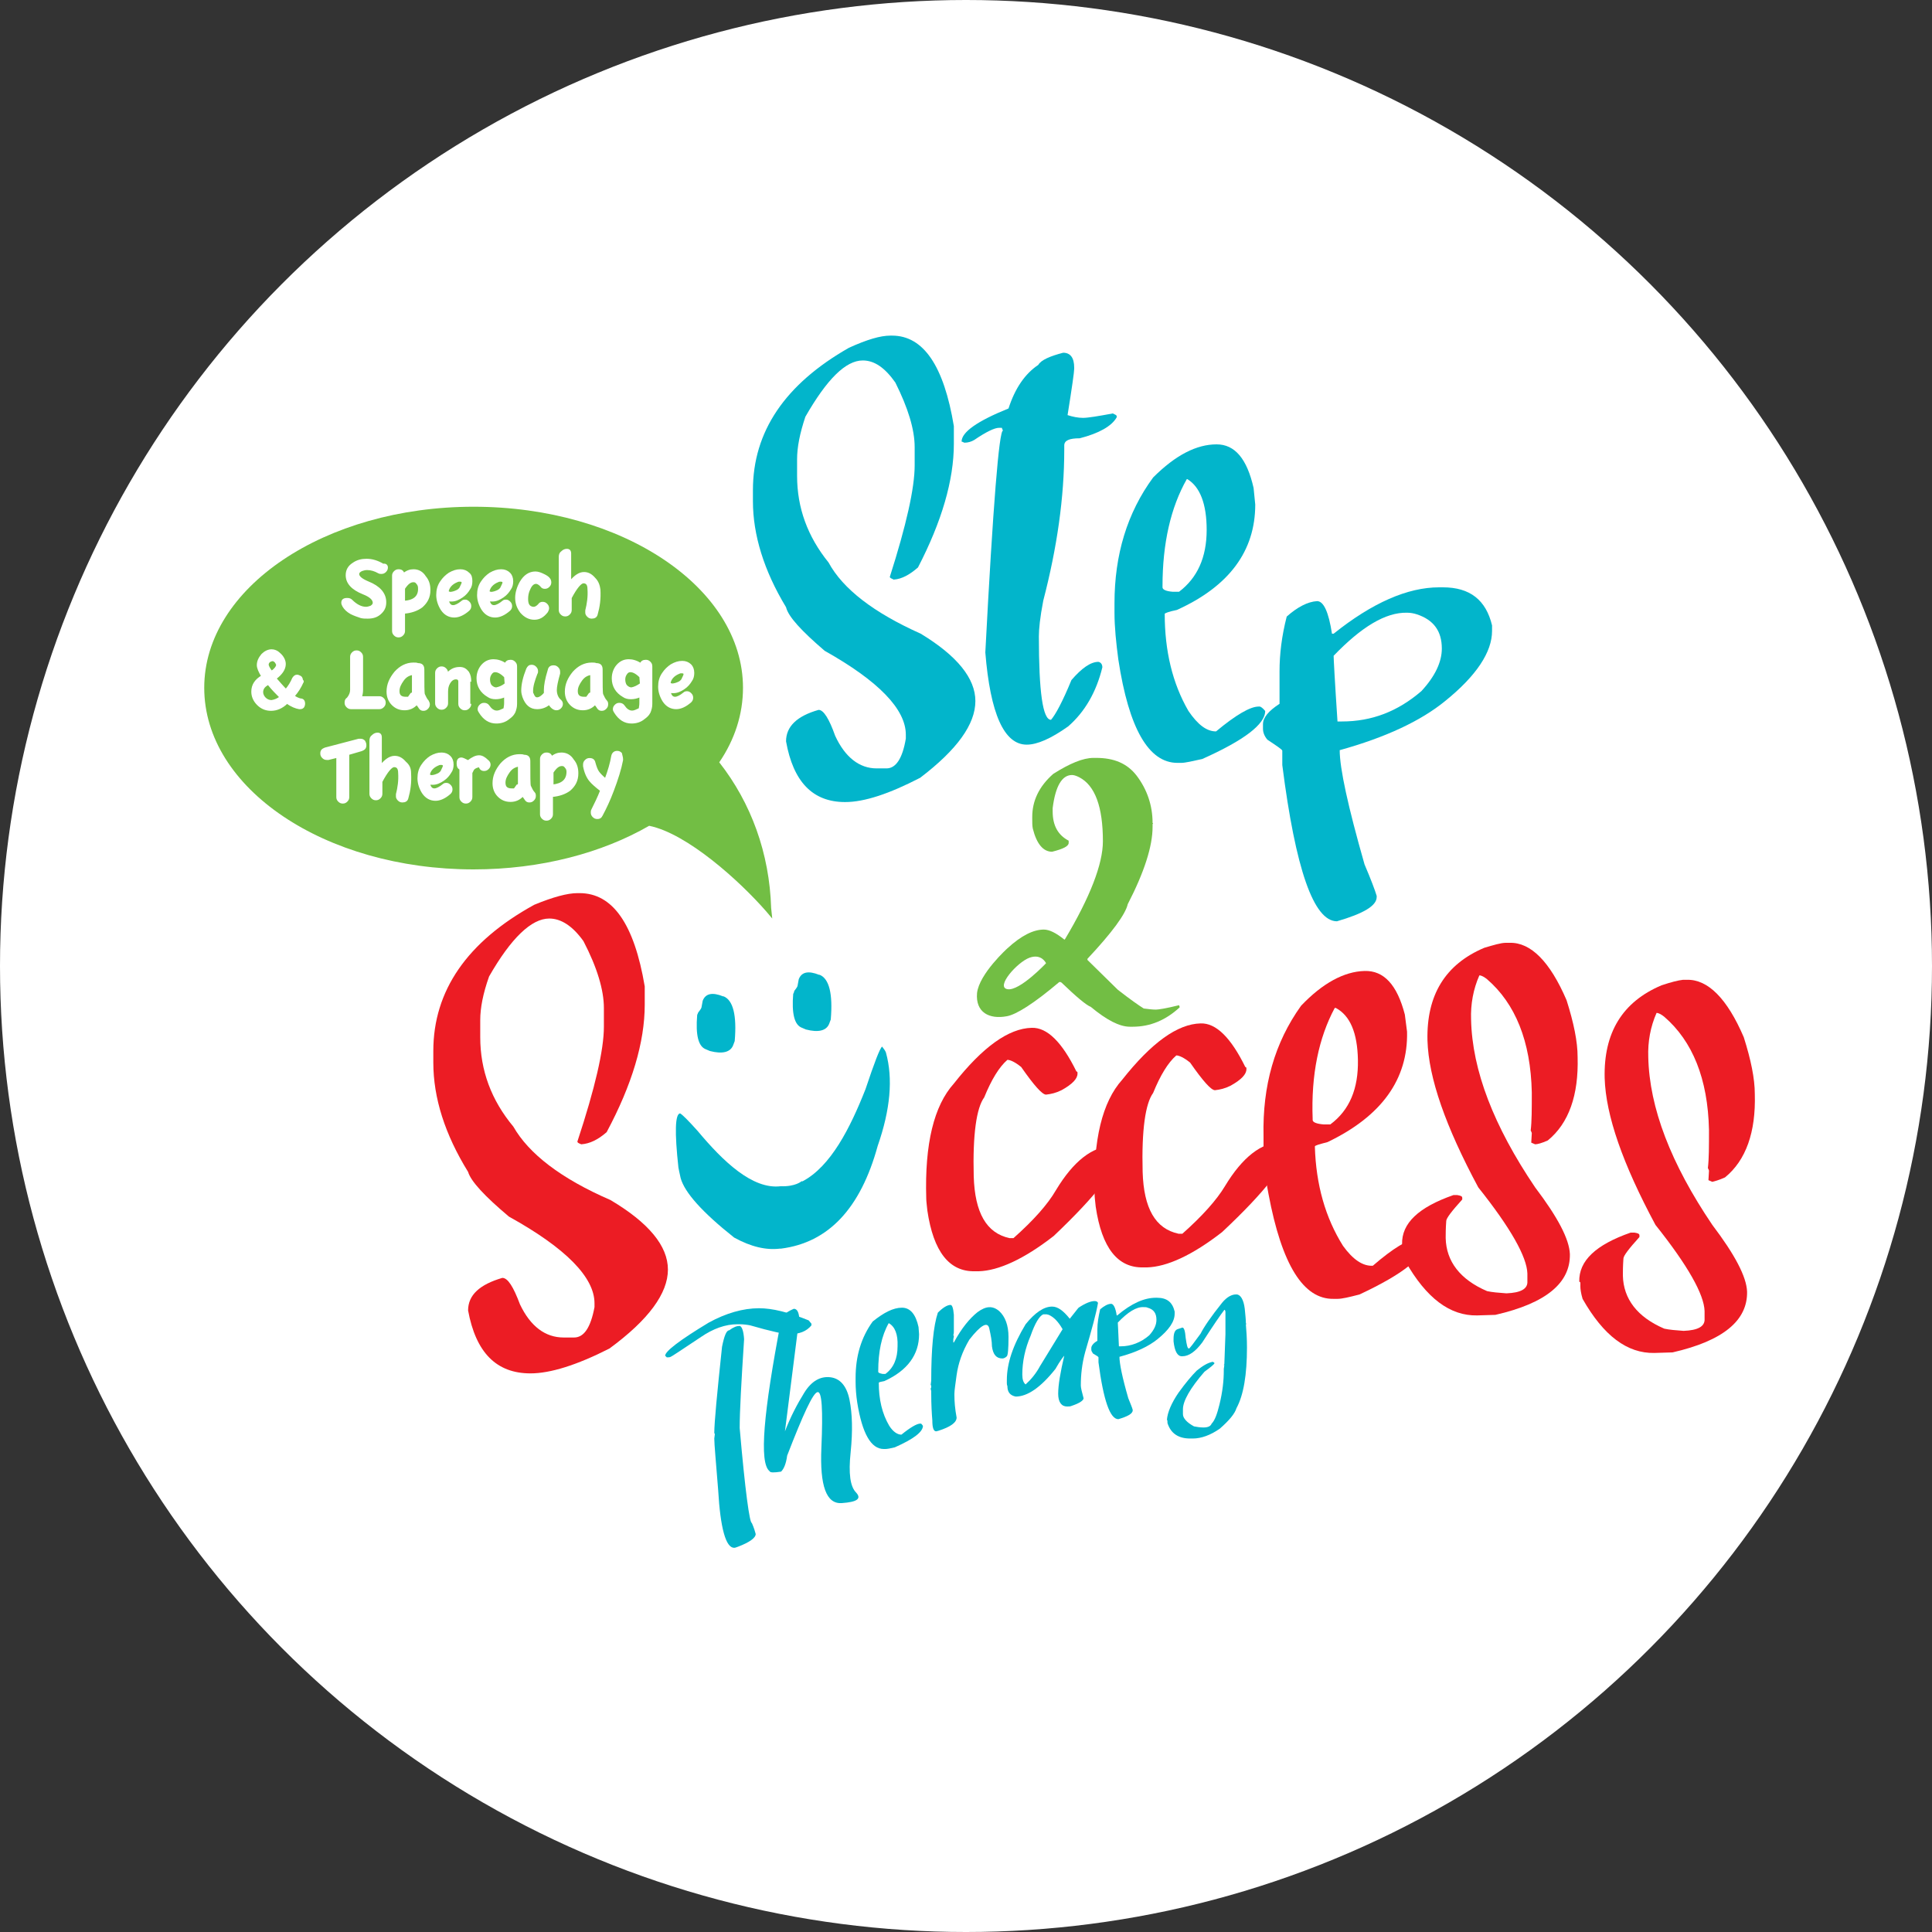 <?xml version="1.0" encoding="utf-8"?>
<!-- Generator: Adobe Illustrator 27.3.1, SVG Export Plug-In . SVG Version: 6.00 Build 0)  -->
<svg version="1.1" id="Layer_1" xmlns="http://www.w3.org/2000/svg" xmlns:xlink="http://www.w3.org/1999/xlink" x="0px" y="0px"
	 viewBox="0 0 350 350" style="enable-background:new 0 0 350 350;" xml:space="preserve">
<rect x="0" y="0" width="350" height="350" fill="#333333" stroke="none"/>
<style type="text/css">
	.st0{fill:#FFFFFF;}
	.st1{fill:#02B5CB;}
	.st2{fill:#EC1C24;}
	.st3{fill:#72BE44;}
	.st4{fill:#FFFFFF;stroke:#FFFFFF;stroke-width:0.346;stroke-miterlimit:10;}
</style>
<g>
	<circle class="st0" cx="175" cy="175" r="175"/>
	<g>
		<path class="st1" d="M137.5,237c2.4,0,5.3,0.7,9,2.2l0.5,0.6v0.3c-0.9,1.1-2.2,1.6-4,1.6h-0.1c-0.8,0-3.2-0.5-7-1.6
			c-0.5-0.1-1.2-0.2-2-0.2h-0.3c-2.2,0-4.4,0.8-6.6,2.3c-3.6,2.4-5.4,3.6-5.5,3.6c-0.2,0.1-0.4,0.1-0.7,0.1c0,0-0.1-0.1-0.3-0.3
			c0-0.8,2.6-2.8,7.9-6C131.5,237.9,134.6,237,137.5,237z M134,240.2c0.4,0.1,0.7,0.9,0.8,2.4c-0.5,7.7-0.8,13.1-0.8,16.1
			c1,11.5,1.8,17.2,2.2,17.2c0.4,0.9,0.6,1.6,0.7,2c0,0.7-1.1,1.5-3.2,2.3c-0.3,0.1-0.5,0.2-0.7,0.2c-1.5,0-2.5-3.5-2.9-10.5
			c-0.4-5.1-0.7-8.2-0.7-9.3l0.1-0.8l-0.1-0.2c0-1.9,0.5-7.1,1.4-15.6c0.4-2,0.8-3,1.3-3C132.9,240.4,133.5,240.2,134,240.2z"/>
		<path class="st1" d="M143.8,237.1c0.6,0,0.9,0.6,1,1.7l-2.6,20.5c1-2.6,2.2-4.9,3.5-7s2.9-3,4.7-2.8s3,1.6,3.5,4.1
			s0.6,5.6,0.2,9.5c-0.4,3.8-0.1,6.2,1,7.3c1,1.1,0.2,1.7-2.6,1.9c-2.8,0.2-4-3.1-3.7-10s0.1-10.3-0.7-10.1c-0.8,0.1-2.6,4-5.5,11.5
			c-0.2,1.5-0.6,2.4-1.1,2.9c-1.3,0.2-2,0.2-2.1-0.1c-1.9-1.5-1.1-10.6,2.1-27.3C141.5,238.5,142.2,237.8,143.8,237.1z"/>
		<path class="st1" d="M163.4,236.9c1.5,0,2.5,1.2,3,3.5l0.1,1.3c0,3.7-2.1,6.6-6.3,8.5c-0.6,0.1-1,0.2-1,0.3c0,3,0.6,5.6,1.9,7.8
			c0.7,1.1,1.5,1.6,2.2,1.6c1.6-1.3,2.8-2,3.4-2h0.1c0.1,0,0.2,0.1,0.4,0.4c0,1.1-1.7,2.4-5.1,3.9c-0.8,0.2-1.4,0.3-1.7,0.3h-0.3
			c-2.3,0-3.9-2.8-4.8-8.4c-0.2-1.3-0.3-2.6-0.3-3.8v-0.7c0-3.9,1-7.3,3.1-10.2C160.1,237.8,161.8,236.9,163.4,236.9z M161,239.7
			c-1.3,2.3-1.9,5.2-1.9,8.7v0.1c0,0.2,0.3,0.3,0.8,0.4h0.5c1.5-1.1,2.2-2.8,2.2-5C162.7,241.7,162.1,240.3,161,239.7L161,239.7z"/>
		<path class="st1" d="M172.2,236.4c0.3,0,0.5,0.6,0.6,1.8v2.9c0,0.2,0,0.5-0.1,0.8l0.1,0.1c0,0.3-0.1,0.5-0.1,0.6v0.6h0.1
			c1.4-2.6,2.9-4.4,4.3-5.5c1.5-1.1,2.7-1.2,3.9-0.2c1.1,1,1.7,2.6,1.7,4.7c0,2.1-0.1,3.3-0.3,3.5s-0.5,0.4-0.8,0.4
			c-1.1,0-1.7-0.7-1.9-2.2c0-0.9-0.2-2-0.5-3.3c-0.3-1.2-1.5-0.6-3.6,2.1c-1.3,2.2-2,4.3-2.3,6.4c-0.2,1.6-0.4,2.7-0.4,3.4v0.2
			c0,1.2,0.1,2.5,0.4,4.1c0,0.9-1.1,1.7-3.3,2.4l-0.4,0.1c-0.5,0-0.7-0.7-0.7-2c-0.1-1.2-0.2-2.8-0.2-4.9V252l-0.1-0.4
			c0-0.1,0.1-0.2,0.1-0.3c0-0.2,0-0.4-0.1-0.4l0.1-0.8c0-5.8,0.4-9.9,1.2-12.3C170.8,236.9,171.6,236.4,172.2,236.4z"/>
		<path class="st1" d="M198.3,235.7c0.3,0,0.5,0.1,0.6,0.3v0.1c-0.3,1.8-1.1,4.7-2.3,8.8c-0.6,2.2-0.8,4.2-0.8,6.1
			c0,0.4,0.2,1.2,0.5,2.3c0,0.4-0.7,0.9-2.2,1.4c-0.2,0.1-0.5,0.1-0.8,0.1c-1,0-1.6-0.8-1.6-2.3c0-1.6,0.4-3.9,1.1-6.9
			c-0.1,0.1-0.7,0.8-1.6,2.4c-2.7,3.4-5.1,5-7.2,5c-1-0.2-1.5-0.8-1.5-1.9c0,0-0.1-0.2-0.1-0.5V250c0-3,1.1-6.3,3.4-10.1
			c1.7-2.1,3.3-3.2,4.8-3.2c1,0,2,0.7,3.2,2.2c0.9-1.1,1.4-1.8,1.6-2C196.6,236.1,197.6,235.7,198.3,235.7z M185.2,249
			c0,0.9,0.2,1.5,0.6,1.8c1-0.9,1.9-2,2.6-3.3l4.1-6.7c-0.8-1.4-1.6-2.2-2.5-2.6l-0.4-0.1H189c-0.7,0.3-1.5,1.6-2.3,3.9
			C185.7,244.3,185.2,246.7,185.2,249z"/>
		<path class="st1" d="M209.4,235.1h0.2c1.8,0,2.8,0.8,3.2,2.5v0.4c0,1.4-1,2.9-3.1,4.6c-1.6,1.3-3.9,2.4-6.9,3.2
			c0,1.2,0.5,3.7,1.6,7.5c0.4,1,0.7,1.7,0.8,2.1v0.1c0,0.6-0.9,1.1-2.6,1.6c-1.5,0-2.7-3.4-3.6-10.3v-0.9c0-0.1-0.3-0.3-1-0.7
			c-0.2-0.3-0.3-0.5-0.3-0.7v-0.3c0-0.4,0.4-0.9,1.1-1.3v-2.1c0-1.1,0.2-2.3,0.5-3.6c0.7-0.6,1.4-1,2-1c0.4,0,0.8,0.7,1,2.1h0.1
			C205,236.1,207.3,235.1,209.4,235.1z M202.5,239.6c0,0.2,0.1,1.6,0.2,4.3h0.3c1.9,0,3.7-0.7,5.2-2c0.9-1,1.3-1.9,1.3-2.8
			c0-1.2-0.5-1.9-1.6-2.2c-0.2-0.1-0.4-0.1-0.7-0.1C205.9,236.7,204.3,237.7,202.5,239.6z"/>
		<path class="st1" d="M223.9,234.5h0.1c0.7,0,1.3,0.9,1.5,2.6c0.1,1.1,0.2,1.9,0.2,2.5v0.1c0,0,0,0.1,0.1,0.1c0,0,0,0.1-0.1,0.1
			c0.1,1.2,0.2,2.6,0.2,4.2c0,4.9-0.6,8.6-1.9,11c-0.3,1-1.3,2.2-3,3.7c-1.7,1.2-3.4,1.8-4.9,1.8h-0.5c-2.1,0-3.5-0.9-4.1-2.8
			c0-0.3,0-0.5-0.1-0.6c0.1-1.3,0.8-3,2.1-4.9c1.3-1.8,2.4-3.1,3.3-4c1-0.8,1.9-1.4,2.9-1.6c0.2,0.1,0.3,0.2,0.3,0.2v0.1
			c-0.1,0.2-0.7,0.7-1.8,1.5c-2.6,3-3.9,5.3-3.9,6.8v0.9c0,0.7,0.7,1.5,2,2.2c0.5,0.1,1.1,0.2,1.7,0.2c0.8,0,1.3-0.2,1.5-0.7
			c0.6-0.6,1-1.8,1.4-3.4c0.6-2.4,0.8-4.5,0.8-6.2V248l0.1-0.7h-0.1c0-0.1,0.1-0.1,0.1-0.2c0.1-3.1,0.2-5,0.2-5.4v-4.1l-0.1-0.3
			h-0.1c-0.7,0.9-2,2.8-4,5.9c-1.2,1.6-2.4,2.5-3.6,2.5h-0.1c-0.8,0-1.3-0.9-1.5-2.7v-0.4c0-1,0.2-1.6,0.7-1.8l0.9-0.3
			c0.3,0,0.5,0.6,0.6,1.9c0.2,1.3,0.3,1.9,0.6,1.9c0.1,0,0.8-0.9,2.1-2.7c0.6-1.2,1.9-3.1,3.9-5.6
			C222.3,234.9,223.2,234.5,223.9,234.5z"/>
	</g>
	<g>
		<g>
			<path class="st2" d="M304.9,177.5h0.7c3.8-0.1,7.3,3.4,10.3,10.4c1.3,4.1,2,7.5,2,10.3c0.2,6.9-1.6,12-5.4,15.1
				c-1.1,0.5-1.9,0.7-2.3,0.8l-0.7-0.3l0.1-1.7c0-0.1-0.1-0.3-0.2-0.5c0.2-1.6,0.2-3.9,0.2-6.9c-0.2-9.3-3-16.1-8.1-20.5
				c-0.5-0.4-1-0.7-1.4-0.7c-1.1,2.5-1.6,5.2-1.5,8c0.2,9.2,4.1,19.3,11.6,30.4c4.1,5.4,6.2,9.4,6.3,12.1c0.1,5.2-4.3,8.9-13.5,11
				l-3.3,0.1c-4.9,0.1-9.2-3.1-13-9.8c-0.3-1-0.4-1.8-0.4-2.2v-0.7c0-0.1-0.1-0.2-0.2-0.2c-0.1-3.8,3-6.7,9.3-8.9h0.7
				c0.6,0.1,0.9,0.2,0.9,0.5v0.3c-1.9,2.1-2.9,3.4-2.9,3.9c-0.1,1.4-0.1,2.3-0.1,2.9v0.2c0.1,4.2,2.6,7.5,7.5,9.6
				c0.9,0.2,2.1,0.3,3.5,0.4c2.6-0.1,3.9-0.8,3.8-2.2v-1.4c-0.1-3-3-8.2-8.9-15.6c-5.9-11-9-19.8-9.2-26.6
				c-0.2-8.2,3.2-13.8,10.3-16.8C302.8,177.9,304,177.6,304.9,177.5z"/>
		</g>
		<g>
			<g>
				<path class="st2" d="M272.8,170.8h0.7c3.8-0.1,7.3,3.4,10.3,10.4c1.3,4.1,2,7.5,2,10.3c0.2,6.9-1.6,12-5.4,15.1
					c-1.1,0.5-1.9,0.7-2.3,0.7l-0.7-0.3l0.1-1.7c0-0.1-0.1-0.3-0.2-0.5c0.2-1.6,0.2-3.9,0.2-6.9c-0.2-9.3-3-16.1-8.1-20.5
					c-0.5-0.4-1-0.7-1.4-0.7c-1.1,2.5-1.6,5.2-1.5,8c0.2,9.2,4.1,19.3,11.6,30.4c4.1,5.4,6.2,9.4,6.3,12.1c0.1,5.2-4.3,8.9-13.5,11
					l-3.3,0.1c-4.9,0.1-9.2-3.1-13-9.8c-0.3-1-0.4-1.8-0.4-2.2v-0.7c0-0.1-0.1-0.2-0.2-0.2c-0.1-3.8,3-6.7,9.3-8.9h0.7
					c0.6,0.1,0.9,0.2,0.9,0.5v0.3c-1.9,2.1-2.9,3.4-2.9,3.9c-0.1,1.4-0.1,2.3-0.1,2.9v0.2c0.1,4.2,2.6,7.5,7.5,9.6
					c0.9,0.2,2.1,0.3,3.5,0.4c2.6-0.1,3.9-0.8,3.8-2.2v-1.4c-0.1-3-3-8.2-8.9-15.6c-5.9-11-9-19.8-9.2-26.6
					c-0.2-8.2,3.2-13.8,10.3-16.8C270.6,171.2,271.9,170.8,272.8,170.8z"/>
			</g>
		</g>
		<g>
			<path class="st2" d="M247.2,175.9c3.5-0.1,5.9,2.5,7.3,7.9l0.4,3.1c0.2,8.6-4.6,15.3-14.4,20c-1.5,0.4-2.3,0.6-2.3,0.8
				c0.2,6.9,1.9,12.9,5.1,18c1.8,2.5,3.6,3.7,5.4,3.6c3.7-3.2,6.4-4.8,8-4.9h0.2c0.2,0,0.6,0.3,1.1,0.8c0.1,2.5-3.8,5.6-11.7,9.3
				c-1.9,0.5-3.2,0.8-4,0.8h-0.7c-5.5,0.1-9.4-6.2-11.8-19c-0.6-3.1-0.9-6-0.9-8.8v-1.7c-0.2-9.1,2-16.9,6.8-23.6
				C239.6,178.1,243.5,176,247.2,175.9z M241.8,182.6c-2.9,5.4-4.3,12.1-4,20.1v0.2c0,0.4,0.7,0.7,2,0.8h1.2c3.5-2.6,5.1-6.5,5-11.7
				c-0.1-4.9-1.4-8-4-9.4L241.8,182.6z"/>
		</g>
		<g>
			<path class="st2" d="M186.9,186.2c2.8-0.1,5.5,2.6,8.1,7.9c0.1,0,0.2,0.1,0.2,0.2v0.2c0,0.9-0.9,1.9-2.9,3
				c-1,0.5-1.9,0.7-2.8,0.8c-0.7,0-2.2-1.7-4.5-5c-1.1-0.9-2-1.3-2.5-1.3c-1.5,1.3-2.9,3.6-4.2,6.8c-1.4,1.9-2.1,6.7-1.9,14.3
				c0.2,6.6,2.3,10.3,6.5,11.2h0.7c3.6-3.2,6.2-6.1,7.7-8.7c3.2-5.3,6.6-7.9,10.2-8c0.5,0,0.8,0.2,1.1,0.7v0.3
				c0.1,2.7-3.8,7.8-11.7,15.3c-5.4,4.2-10,6.3-13.6,6.4h-0.7c-4.6,0.1-7.5-3.5-8.6-11c-0.1-1-0.2-1.7-0.2-2.2
				c-0.3-9.9,1.4-16.8,5-20.8C178,189.7,182.7,186.3,186.9,186.2z"/>
			<path class="st2" d="M217.5,185.4c2.8-0.1,5.5,2.6,8.1,7.9c0.1,0,0.2,0.1,0.2,0.2v0.2c0,0.9-0.9,1.9-2.9,3
				c-1,0.5-1.9,0.7-2.8,0.8c-0.7,0-2.2-1.7-4.5-5c-1.1-0.9-2-1.3-2.5-1.3c-1.5,1.3-2.9,3.6-4.2,6.8c-1.4,1.9-2.1,6.7-1.9,14.3
				c0.2,6.6,2.3,10.3,6.5,11.2h0.7c3.6-3.2,6.2-6.1,7.7-8.6c3.2-5.3,6.6-7.9,10.2-8c0.5,0,0.8,0.2,1.1,0.7v0.3
				c0.1,2.7-3.8,7.8-11.8,15.3c-5.4,4.2-10,6.3-13.6,6.4h-0.7c-4.6,0.1-7.5-3.5-8.6-11c-0.1-1-0.2-1.7-0.2-2.2
				c-0.3-9.9,1.4-16.8,5-20.8C208.6,188.9,213.3,185.5,217.5,185.4z"/>
		</g>
		<g>
			<g>
				<path class="st1" d="M126.5,183.4c0.4-0.5,0.6-0.8,0.6-1l0.2-1.1c0.5-1.3,1.7-1.6,3.7-0.8h0.1c1.7,0.7,2.4,3.4,2,8.1l-0.3,0.8
					c-0.5,1.2-1.9,1.6-4.2,1l-0.7-0.3c-1.4-0.5-1.9-2.6-1.6-6.2C126.3,183.8,126.4,183.7,126.5,183.4z"/>
			</g>
			<g>
				<path class="st1" d="M143.9,179.5c0.4-0.5,0.6-0.8,0.6-1l0.2-1.1c0.5-1.3,1.7-1.6,3.7-0.8h0.1c1.7,0.7,2.4,3.4,2,8.1l-0.3,0.8
					c-0.5,1.2-1.9,1.6-4.2,1l-0.7-0.3c-1.4-0.5-1.9-2.6-1.6-6.2C143.8,180,143.8,179.8,143.9,179.5z"/>
			</g>
			<g>
				<path class="st1" d="M145.4,214c5.1-2.7,8.6-9.6,11.4-16.7c1.6-4.8,2.6-7.4,3-7.7c0.4,0.5,0.6,0.8,0.7,1.1
					c1.3,4.7,0.8,10.3-1.5,16.9c-3.1,11.3-8.9,17.5-17.5,18.6h-0.2c-2.5,0.3-5.2-0.3-8.3-2c-5.8-4.6-9-8.2-9.7-10.8
					c0-0.1-0.2-0.8-0.4-1.9c-0.7-6.4-0.6-9.7,0.3-9.8c0.4,0.2,1.5,1.3,3.2,3.2c4.6,5.5,9.9,10.6,15,10c2.7,0.1,3.8-0.9,3.8-0.9"/>
			</g>
		</g>
		<g>
			<path class="st2" d="M104.6,161.8h0.4c6,0,9.9,5.6,11.8,16.9v3.3c0,6.8-2.3,14.5-6.9,23.1c-1.6,1.4-3.1,2.1-4.6,2.2
				c-0.5-0.2-0.7-0.3-0.7-0.5c3.2-9.7,4.8-16.6,4.8-20.8v-3.4c0-3.2-1.2-7.3-3.7-12.1c-2-2.8-4.1-4.1-6.2-4.1
				c-3.2,0-6.9,3.5-10.9,10.5c-1.1,3.1-1.6,5.7-1.6,7.9v3.1c0,6,2,11.4,6,16.2c2.8,4.9,8.6,9.4,17.6,13.3
				c6.9,4.1,10.4,8.3,10.4,12.6s-3.5,9.1-10.6,14.3c-5.9,3-10.7,4.5-14.3,4.5c-6.2,0-9.9-3.8-11.3-11.4c0-2.8,2.1-4.7,6.2-5.9
				c1,0,2,1.6,3.2,4.8c1.9,4,4.6,6,7.9,6h1.9c1.8,0,3-1.8,3.7-5.5v-0.7c0-4.7-5.2-10-15.5-15.7c-4.4-3.7-6.9-6.4-7.4-8.1
				c-4.2-6.8-6.3-13.4-6.3-19.8v-2.1c0-10.9,6.1-19.8,18.3-26.5C100.2,162.5,102.8,161.8,104.6,161.8z"/>
		</g>
	</g>
	<path class="st3" d="M213.6,182.1c-2.4,0.6-3.8,0.8-4.2,0.8c-0.6,0-1.4-0.1-2.2-0.2c-0.8-0.5-2.4-1.6-4.7-3.4l-5.5-5.4v-0.2
		c4.5-4.8,6.9-8.1,7.3-9.9c3-5.8,4.5-10.5,4.5-14v-0.5l0.1-0.2h-0.1c0-3.2-1-6.1-2.9-8.6c-1.7-2.2-4.1-3.2-7.3-3.2h-0.5
		c-1.9,0-4.3,1-7.3,2.9c-2.6,2.3-3.8,4.9-3.8,7.8v0.4c0,0.6,0,1.2,0.1,1.7c0.7,2.8,1.9,4.2,3.5,4.2c2-0.5,3-1,3-1.6v-0.4
		c-1.9-1-2.9-2.7-2.9-5.3v-0.6c0.5-4,1.7-6,3.5-6c0.3,0,0.7,0.1,1.3,0.4c2.9,1.5,4.3,5.4,4.3,11.6c0,4.1-2.3,10.1-6.9,17.8h-0.1
		c-1.5-1.2-2.7-1.8-3.7-1.8c-1.9,0-4.1,1.1-6.6,3.4c0,0-5.1,4.6-5.5,8.1c-0.3,3.5,2.2,4.8,5.4,4.2c1.7-0.3,4.9-2.3,9.5-6.2h0.2
		l0.2,0.1c2.7,2.6,4.5,4.1,5.3,4.4c2.9,2.4,5.2,3.6,7.1,3.6h0.5c3.2,0,6-1.2,8.5-3.5v-0.1L213.6,182.1z M182.5,179.2
		c-2.2-0.4,1.8-4.9,4-5.7s3,1,3,1S184.7,179.6,182.5,179.2z"/>
	<g>
		<path class="st1" d="M161.3,60.8h0.3c5.7,0,9.4,5.5,11.2,16.4v3.2c0,6.6-2.2,14.1-6.5,22.4c-1.5,1.3-2.9,2.1-4.4,2.2
			c-0.4-0.2-0.7-0.3-0.7-0.5c3-9.4,4.5-16.1,4.5-20.2V81c0-3.2-1.2-7.1-3.5-11.7c-1.9-2.7-3.8-4-5.9-4c-3.1,0-6.5,3.4-10.4,10.2
			c-1,3-1.5,5.5-1.5,7.7v3c0,5.8,1.9,11,5.7,15.7c2.6,4.8,8.2,9.1,16.7,12.9c6.6,4,9.9,8.1,9.9,12.2c0,4.2-3.3,8.8-10,13.9
			c-5.6,2.9-10.1,4.4-13.6,4.4c-5.9,0-9.4-3.7-10.7-11c0-2.7,2-4.6,5.9-5.7c0.9,0,1.9,1.6,3,4.7c1.8,3.9,4.4,5.9,7.5,5.9h1.8
			c1.7,0,2.9-1.8,3.5-5.4v-0.7c0-4.6-4.9-9.7-14.7-15.2c-4.2-3.6-6.6-6.2-7-7.9c-4-6.6-6-13.1-6-19.2v-2c0-10.6,5.8-19.2,17.4-25.8
			C157.1,61.5,159.5,60.8,161.3,60.8z"/>
		<path class="st1" d="M192.6,63.9c1.3,0,2,0.9,2,2.7v0.2c0,0.6-0.4,3.4-1.2,8.4c0.9,0.3,1.9,0.5,2.8,0.5c0.9,0,2.7-0.3,5.4-0.8
			c0.4,0.2,0.7,0.3,0.7,0.5v0.2c-0.9,1.6-3.2,2.9-6.7,3.8c-1.9,0-2.8,0.4-2.8,1.3v0.8c0,8.6-1.3,17.7-3.8,27.3
			c-0.6,3.1-0.8,5.2-0.8,6.5c0,10,0.7,15.1,2.2,15.1c0.8-0.9,2.1-3.3,3.7-7.2c1.9-2.2,3.5-3.3,4.9-3.3c0.4,0.1,0.7,0.4,0.7,1
			c-1.1,4.5-3.2,8.1-6.2,10.7c-3.1,2.2-5.6,3.3-7.5,3.3c-4.1,0-6.6-5.6-7.5-16.7c1.4-26.8,2.5-40.2,3.2-40.2
			c-0.1-0.2-0.2-0.4-0.2-0.5H181c-0.8,0-2.3,0.7-4.5,2.2c-0.5,0.3-1.1,0.5-1.8,0.5c-0.2-0.1-0.4-0.2-0.5-0.2c0-1.7,2.8-3.7,8.5-6
			c1.2-3.7,3-6.3,5.4-7.9C188.6,65.2,190.3,64.5,192.6,63.9z"/>
		<path class="st1" d="M220.4,80.5c3.3,0,5.5,2.6,6.7,7.9l0.3,3c0,8.4-4.7,14.8-14.2,19.1c-1.5,0.3-2.2,0.6-2.2,0.7
			c0,6.7,1.4,12.6,4.3,17.6c1.7,2.5,3.3,3.7,5,3.7c3.6-3,6.2-4.5,7.7-4.5h0.2c0.2,0,0.6,0.3,1,0.8c0,2.4-3.8,5.3-11.4,8.7
			c-1.8,0.4-3.1,0.7-3.8,0.7h-0.7c-5.2,0-8.8-6.2-10.7-18.7c-0.4-3-0.7-5.9-0.7-8.5v-1.7c0-8.8,2.3-16.4,7-22.8
			C213,82.4,216.8,80.5,220.4,80.5z M215,86.8c-2.9,5.1-4.4,11.6-4.4,19.4v0.2c0,0.4,0.6,0.7,1.8,0.8h1.2c3.3-2.5,5-6.2,5-11.2
			c0-4.7-1.2-7.8-3.5-9.2C215.1,86.8,215,86.8,215,86.8z"/>
		<path class="st1" d="M260.7,106.4h0.7c4.9,0,7.8,2.3,8.9,6.9v1c0,3.8-2.8,8.1-8.5,12.7c-4.4,3.6-10.8,6.6-19.1,8.9
			c0,3.3,1.5,10.2,4.5,20.7c1.2,2.8,1.9,4.7,2.2,5.7v0.2c0,1.6-2.4,3-7.2,4.4c-4.2,0-7.5-9.4-9.9-28.3V136c0-0.2-0.9-0.8-2.7-2
			c-0.6-0.7-0.8-1.4-0.8-2v-0.8c0-1.2,1-2.4,3-3.7v-5.9c0-3.1,0.4-6.4,1.3-9.9c1.9-1.7,3.8-2.7,5.5-2.8c1.2,0,2.1,2,2.7,5.9h0.3
			C248.6,109.2,255,106.4,260.7,106.4z M241.6,118.8c0,0.5,0.2,4.4,0.7,11.9h0.8c5.4,0,10.1-1.8,14.4-5.5c2.5-2.7,3.7-5.3,3.7-7.7
			c0-3.2-1.5-5.2-4.5-6.2c-0.6-0.2-1.2-0.3-1.8-0.3C251,110.9,246.6,113.6,241.6,118.8z"/>
	</g>
	<g>
		<path class="st3" d="M139.9,166.4l-1.1-1.3c-4.8-5.5-14.3-14.1-21.2-15.5c-8.5,4.9-19.6,7.9-31.8,7.9c-27,0-48.8-14.7-48.8-32.9
			c0-18.1,21.8-32.8,48.8-32.8s48.8,14.7,48.8,32.8c0,4.8-1.5,9.4-4.3,13.5c5.8,7.4,9.1,16.5,9.4,26.4L139.9,166.4z"/>
		<g>
			<path class="st4" d="M70.1,102.8c0,0.3-0.1,0.5-0.3,0.7c-0.2,0.2-0.4,0.3-0.7,0.3c-0.2,0-0.3,0-0.5-0.1c-0.7-0.4-1.4-0.6-2.1-0.6
				c-0.4,0-0.7,0.1-1,0.2c-0.4,0.2-0.6,0.4-0.6,0.7c0,0.5,0.6,1,1.8,1.5c2,0.8,3.1,2,3.1,3.6c0,0.9-0.3,1.5-1,2.1
				c-0.6,0.5-1.3,0.7-2.2,0.7c-0.4,0-0.8,0-1.2-0.1c-0.6-0.2-1.2-0.4-1.8-0.7c-0.7-0.4-1.1-0.8-1.4-1.3c-0.1-0.2-0.2-0.4-0.2-0.6
				c0-0.5,0.3-0.7,0.9-0.7c0.4,0,0.6,0.1,0.8,0.3c0.8,0.8,1.7,1.3,2.6,1.3c0.3,0,0.6-0.1,0.9-0.2c0.3-0.2,0.5-0.4,0.5-0.7
				c0-0.6-0.6-1.2-1.9-1.7c-2-0.8-3-1.9-3-3.3c0-0.9,0.4-1.6,1.2-2.1c0.7-0.5,1.5-0.7,2.4-0.7c1,0,2,0.3,3,0.9
				C69.9,102.2,70.1,102.5,70.1,102.8z"/>
			<path class="st4" d="M77.8,106.9c0,1.3-0.5,2.2-1.4,3c-0.8,0.6-1.9,1-3.2,1.1v3.3c0,0.3-0.1,0.5-0.3,0.7
				c-0.2,0.2-0.4,0.3-0.7,0.3s-0.5-0.1-0.7-0.3c-0.2-0.2-0.3-0.4-0.3-0.7v-10c0-0.3,0.1-0.5,0.3-0.7c0.2-0.2,0.4-0.3,0.7-0.3
				c0.5,0,0.8,0.2,0.9,0.7c0.6-0.5,1.2-0.7,1.8-0.7c0.9,0,1.6,0.4,2.1,1.2C77.6,105.2,77.8,106,77.8,106.9z M75.9,106.5
				c0-0.3-0.1-0.6-0.3-0.8c-0.2-0.3-0.4-0.4-0.7-0.4c-0.6,0-1.1,0.4-1.7,1.3v2.4C75.1,108.9,76,108,75.9,106.5z"/>
			<path class="st4" d="M85.4,105.3c0,0.5-0.1,1-0.4,1.4c-0.3,0.5-0.7,1-1.3,1.4c-0.6,0.4-1.2,0.7-1.9,0.7c-0.3,0-0.6,0-0.7-0.1
				c0.2,0.8,0.5,1.1,1,1.1c0.4,0,1-0.3,1.6-0.8c0.2-0.2,0.4-0.2,0.6-0.2s0.4,0.1,0.6,0.3c0.2,0.2,0.3,0.4,0.3,0.7
				c0,0.3-0.1,0.5-0.3,0.7c-0.9,0.8-1.8,1.2-2.6,1.2c-0.9,0-1.7-0.4-2.3-1.3c-0.5-0.8-0.8-1.7-0.8-2.6s0.2-1.7,0.7-2.4
				c0.4-0.6,0.9-1.1,1.5-1.5c0.7-0.4,1.3-0.6,2-0.6c0.6,0,1.1,0.2,1.5,0.6C85.3,104.2,85.4,104.7,85.4,105.3z M83.8,105.5
				c0-0.2-0.2-0.3-0.5-0.3c-0.2,0-0.3,0-0.5,0.1c-1,0.4-1.6,1.1-1.7,1.9c0.1,0.1,0.2,0.1,0.4,0.2c0.5,0,1-0.2,1.4-0.4
				c0.3-0.2,0.5-0.4,0.6-0.7C83.7,105.9,83.8,105.7,83.8,105.5z"/>
			<path class="st4" d="M92.8,105.3c0,0.5-0.1,1-0.4,1.4c-0.3,0.5-0.7,1-1.3,1.4c-0.6,0.4-1.2,0.7-1.9,0.7c-0.3,0-0.6,0-0.7-0.1
				c0.2,0.8,0.5,1.1,1,1.1c0.4,0,1-0.3,1.6-0.8c0.2-0.2,0.4-0.2,0.6-0.2s0.4,0.1,0.6,0.3c0.2,0.2,0.3,0.4,0.3,0.7
				c0,0.3-0.1,0.5-0.3,0.7c-0.9,0.8-1.8,1.2-2.6,1.2c-0.9,0-1.7-0.4-2.3-1.3c-0.5-0.8-0.8-1.7-0.8-2.6s0.2-1.7,0.7-2.4
				c0.4-0.6,0.9-1.1,1.5-1.5c0.7-0.4,1.3-0.6,2-0.6c0.6,0,1.1,0.2,1.5,0.6C92.6,104.2,92.8,104.7,92.8,105.3z M91.2,105.5
				c0-0.2-0.2-0.3-0.5-0.3c-0.2,0-0.3,0-0.5,0.1c-1,0.4-1.6,1.1-1.7,1.9c0.1,0.1,0.2,0.1,0.4,0.2c0.5,0,1-0.2,1.4-0.4
				c0.3-0.2,0.5-0.4,0.6-0.7C91.1,105.9,91.2,105.7,91.2,105.5z"/>
			<path class="st4" d="M99.7,105.5c0,0.3-0.1,0.5-0.3,0.7c-0.2,0.2-0.4,0.3-0.7,0.3c-0.3,0-0.5-0.1-0.7-0.4
				c-0.3-0.3-0.6-0.5-0.9-0.5c-0.5,0-0.9,0.4-1.2,1.1c-0.3,0.6-0.4,1.2-0.4,1.8c0,0.8,0.2,1.3,0.7,1.5c0.2,0.1,0.3,0.1,0.5,0.1
				c0.3,0,0.6-0.2,0.9-0.5c0.2-0.3,0.4-0.4,0.7-0.4c0.3,0,0.5,0.1,0.7,0.3c0.2,0.2,0.3,0.4,0.3,0.7c0,0.2-0.1,0.4-0.2,0.6
				c-0.7,0.9-1.4,1.3-2.3,1.3s-1.7-0.4-2.4-1.2c-0.6-0.8-0.9-1.6-0.9-2.6c0-0.9,0.3-1.9,0.8-2.8c0.7-1.2,1.6-1.8,2.7-1.8
				c0.5,0,1,0.2,1.6,0.5C99.4,104.6,99.7,105,99.7,105.5z"/>
			<path class="st4" d="M108.6,106.8c0.1,1.7-0.1,3.1-0.5,4.5c-0.1,0.4-0.4,0.6-0.9,0.6c-0.3,0-0.5-0.1-0.7-0.3
				c-0.2-0.2-0.3-0.4-0.3-0.6c0-0.1,0-0.2,0-0.4c0.3-1.2,0.5-2.5,0.4-3.9c0-0.8-0.3-1.2-0.9-1.2c-0.5,0-1.3,0.9-2.3,2.8v2.2
				c0,0.3-0.1,0.5-0.3,0.7c-0.2,0.2-0.4,0.3-0.7,0.3c-0.3,0-0.5-0.1-0.7-0.3c-0.2-0.2-0.3-0.4-0.3-0.7v-9.6c0-0.4,0.1-0.7,0.4-0.9
				c0.3-0.3,0.6-0.4,0.9-0.4c0.4,0,0.6,0.2,0.6,0.7v5.1c0.9-1.1,1.7-1.6,2.5-1.6c0.7,0,1.3,0.3,1.9,1
				C108.3,105.4,108.5,106.1,108.6,106.8z"/>
			<path class="st4" d="M54.8,123.6c-0.4,0.9-0.9,1.7-1.6,2.5c0.5,0.4,0.9,0.5,1.2,0.6c0.5,0,0.7,0.3,0.7,0.8c0,0.2-0.1,0.5-0.2,0.6
				c-0.2,0.2-0.4,0.2-0.7,0.2c-0.6-0.1-1.4-0.4-2.2-1c-0.9,0.9-1.9,1.3-2.9,1.3c-0.9,0-1.7-0.3-2.4-1s-1-1.5-1-2.3
				c0-1.2,0.6-2.1,1.8-2.8c-0.5-0.8-0.8-1.5-0.8-2c0-0.7,0.3-1.3,0.8-1.9c0.5-0.5,1.1-0.8,1.7-0.8c0.5,0,1,0.2,1.4,0.6
				c0.7,0.6,1,1.3,1,1.9c0,0.9-0.6,1.8-1.7,2.6c0.7,0.8,1.3,1.5,1.9,2.1c0.6-0.7,1-1.4,1.3-2.1c0.2-0.3,0.4-0.5,0.7-0.5
				c0.2,0,0.4,0.1,0.6,0.2s0.3,0.4,0.3,0.6C54.9,123.4,54.9,123.5,54.8,123.6z M50.8,126.3c-0.7-0.7-1.5-1.5-2.2-2.4
				c-0.8,0.4-1.1,0.9-1.1,1.5c0,0.4,0.2,0.8,0.5,1.1s0.7,0.5,1.2,0.5C49.8,126.9,50.3,126.7,50.8,126.3z M49.7,119.7
				c-0.1,0-0.1-0.1-0.3-0.1s-0.4,0.1-0.6,0.2c-0.2,0.2-0.3,0.4-0.3,0.6c0,0.2,0.2,0.7,0.7,1.3c0.6-0.4,1-0.9,1-1.3
				C50.1,120.2,50,119.9,49.7,119.7z"/>
			<path class="st4" d="M69.7,127.3c0,0.3-0.1,0.5-0.3,0.7s-0.4,0.3-0.7,0.3h-5.1c-0.3,0-0.5-0.1-0.7-0.3s-0.3-0.4-0.3-0.7
				c0-0.4,0.1-0.6,0.4-0.8c0.4-0.5,0.6-1,0.6-1.5v-6c0-0.3,0.1-0.5,0.3-0.7s0.4-0.3,0.7-0.3s0.5,0.1,0.7,0.3s0.3,0.4,0.3,0.7v6
				c0,0.5-0.1,0.9-0.2,1.3h3.3c0.3,0,0.5,0.1,0.7,0.3S69.7,127,69.7,127.3z"/>
			<path class="st4" d="M77.7,127.6c0,0.3-0.1,0.5-0.3,0.7c-0.2,0.2-0.4,0.3-0.7,0.3c-0.3,0-0.5-0.1-0.7-0.4
				c-0.1-0.2-0.3-0.4-0.5-0.7c-0.6,0.7-1.4,1-2.2,1c-0.9,0-1.6-0.3-2.2-0.9c-0.6-0.6-0.9-1.4-0.9-2.3c0-1.3,0.5-2.4,1.4-3.5
				c0.9-1,2-1.6,3.3-1.6c0.3,0,0.6,0,0.8,0.1c0.7,0,1,0.3,1,1c0,2.7,0,4.2,0.1,4.5c0.2,0.4,0.4,0.9,0.7,1.2
				C77.6,127.2,77.7,127.4,77.7,127.6z M74.8,125.5c0-0.1,0-0.8,0-2c0-0.8,0-1.2,0-1.4c-0.7,0.1-1.3,0.4-1.8,1.1
				c-0.5,0.7-0.8,1.3-0.8,2c0,0.8,0.4,1.2,1.3,1.2c0.2,0,0.3,0,0.5,0c0.1-0.1,0.2-0.3,0.5-0.7C74.6,125.7,74.7,125.6,74.8,125.5z"/>
			<path class="st4" d="M85.2,127.5c0,0.3-0.1,0.5-0.3,0.7c-0.2,0.2-0.4,0.3-0.7,0.3s-0.5-0.1-0.7-0.3s-0.3-0.4-0.3-0.7v-4
				c0-0.4-0.2-0.6-0.6-0.6c-0.5,0-0.9,0.3-1.2,0.8c-0.3,0.5-0.4,1-0.4,1.6v2.1c0,0.3-0.1,0.5-0.3,0.7c-0.2,0.2-0.4,0.3-0.7,0.3
				c-0.3,0-0.5-0.1-0.7-0.3s-0.3-0.4-0.3-0.7v-5.5c0-0.3,0.1-0.5,0.3-0.7c0.2-0.2,0.4-0.3,0.7-0.3c0.3,0,0.5,0.1,0.7,0.3
				s0.3,0.4,0.3,0.7v0.2c0.7-0.8,1.4-1.1,2.3-1.1c0.7,0,1.1,0.3,1.5,0.8c0.3,0.5,0.4,1,0.4,1.7C85.2,123.5,85.2,127.5,85.2,127.5z"
				/>
			<path class="st4" d="M93.5,127.5c0,0.2,0,0.6-0.2,1.2c-0.1,0.4-0.4,0.9-1.1,1.4c-0.7,0.6-1.5,0.8-2.3,0.8c-1.2,0-2.2-0.6-3-1.9
				c-0.1-0.2-0.2-0.3-0.2-0.5c0-0.3,0.1-0.5,0.3-0.7c0.2-0.2,0.4-0.3,0.7-0.3c0.3,0,0.6,0.1,0.8,0.4c0.4,0.6,0.9,1,1.5,1
				c0.3,0,0.6-0.1,1-0.3c0.3-0.1,0.4-0.2,0.4-0.3c0.1-0.5,0.1-0.8,0.1-1v-1.2c-0.6,0.3-1.2,0.4-1.7,0.4s-1-0.1-1.4-0.4
				c-1.2-0.7-1.9-1.8-1.9-3.2c0-0.9,0.3-1.7,0.8-2.3c0.6-0.7,1.3-1,2.1-1c0.7,0,1.4,0.2,2.2,0.7c0.1-0.4,0.4-0.6,0.9-0.6
				c0.3,0,0.5,0.1,0.7,0.3s0.3,0.4,0.3,0.7C93.5,120.7,93.5,127.5,93.5,127.5z M91.6,123.9l-0.1-1.3c-0.7-0.7-1.3-1-1.8-1
				c-0.4,0-0.6,0.2-0.8,0.5c-0.2,0.3-0.3,0.6-0.3,1s0.1,0.8,0.3,1.1c0.3,0.3,0.6,0.5,1,0.5C90.4,124.6,91,124.4,91.6,123.9z"/>
			<path class="st4" d="M101.8,127.5c0,0.3-0.1,0.5-0.3,0.7c-0.2,0.2-0.4,0.3-0.7,0.3c-0.4,0-0.9-0.3-1.3-1
				c-0.7,0.6-1.5,0.8-2.2,0.8c-1.2,0-2-0.7-2.5-2.1c-0.1-0.3-0.2-0.7-0.2-1.1c0-1.1,0.3-2.4,0.9-3.9c0.2-0.4,0.4-0.6,0.8-0.6
				c0.3,0,0.5,0.1,0.7,0.3s0.3,0.4,0.3,0.7c0,0.1,0,0.3-0.1,0.4c-0.5,1.3-0.8,2.3-0.8,3.2c0,0.2,0,0.4,0.1,0.5
				c0.2,0.5,0.4,0.8,0.8,0.8s0.9-0.3,1.4-0.9c0-0.2,0-0.4,0-0.6c0-0.8,0.2-2,0.7-3.6c0.1-0.5,0.4-0.7,0.9-0.7c0.3,0,0.5,0.1,0.7,0.3
				s0.3,0.4,0.3,0.7c0,0.1,0,0.2,0,0.3c-0.4,1.4-0.6,2.4-0.6,3c0,0.8,0.3,1.5,0.8,1.9C101.6,127,101.8,127.2,101.8,127.5z"/>
			<path class="st4" d="M110,127.6c0,0.3-0.1,0.5-0.3,0.7c-0.2,0.2-0.4,0.3-0.7,0.3c-0.3,0-0.5-0.1-0.7-0.4
				c-0.1-0.2-0.3-0.4-0.5-0.7c-0.6,0.7-1.4,1-2.2,1c-0.9,0-1.6-0.3-2.2-0.9c-0.6-0.6-0.9-1.4-0.9-2.3c0-1.3,0.5-2.4,1.4-3.5
				c0.9-1,2-1.6,3.3-1.6c0.3,0,0.6,0,0.8,0.1c0.7,0,1,0.3,1,1c0,2.7,0,4.2,0.1,4.5c0.2,0.4,0.4,0.9,0.7,1.2
				C110,127.2,110,127.4,110,127.6z M107.1,125.5c0-0.1,0-0.8,0-2c0-0.8,0-1.2,0-1.4c-0.7,0.1-1.3,0.4-1.8,1.1
				c-0.5,0.7-0.8,1.3-0.8,2c0,0.8,0.4,1.2,1.3,1.2c0.2,0,0.3,0,0.5,0c0.1-0.1,0.2-0.3,0.5-0.7C106.9,125.7,107,125.6,107.1,125.5z"
				/>
			<path class="st4" d="M118,127.5c0,0.2,0,0.6-0.2,1.2c-0.1,0.4-0.4,0.9-1.1,1.4c-0.7,0.6-1.5,0.8-2.3,0.8c-1.2,0-2.2-0.6-3-1.9
				c-0.1-0.2-0.2-0.3-0.2-0.5c0-0.3,0.1-0.5,0.3-0.7c0.2-0.2,0.4-0.3,0.7-0.3c0.3,0,0.6,0.1,0.8,0.4c0.4,0.6,0.9,1,1.5,1
				c0.3,0,0.6-0.1,1-0.3c0.3-0.1,0.4-0.2,0.4-0.3c0.1-0.5,0.1-0.8,0.1-1v-1.2c-0.6,0.3-1.2,0.4-1.7,0.4s-1-0.1-1.4-0.4
				c-1.2-0.7-1.9-1.8-1.9-3.2c0-0.9,0.3-1.7,0.8-2.3c0.6-0.7,1.3-1,2.1-1c0.7,0,1.4,0.2,2.2,0.7c0.1-0.4,0.4-0.6,0.9-0.6
				c0.3,0,0.5,0.1,0.7,0.3s0.3,0.4,0.3,0.7C118,120.7,118,127.5,118,127.5z M116.1,123.9l-0.1-1.3c-0.7-0.7-1.3-1-1.8-1
				c-0.4,0-0.6,0.2-0.8,0.5c-0.2,0.3-0.3,0.6-0.3,1s0.1,0.8,0.3,1.1c0.3,0.3,0.6,0.5,1,0.5C114.9,124.6,115.4,124.4,116.1,123.9z"/>
			<path class="st4" d="M125.6,121.9c0,0.5-0.1,1-0.4,1.4c-0.3,0.5-0.7,1-1.3,1.4c-0.6,0.4-1.2,0.7-1.9,0.7c-0.3,0-0.6,0-0.7-0.1
				c0.2,0.8,0.5,1.1,1,1.1c0.4,0,1-0.3,1.6-0.8c0.2-0.2,0.4-0.2,0.6-0.2s0.4,0.1,0.6,0.3s0.3,0.4,0.3,0.7s-0.1,0.5-0.3,0.7
				c-0.9,0.8-1.8,1.2-2.6,1.2c-0.9,0-1.7-0.4-2.3-1.3c-0.5-0.8-0.8-1.7-0.8-2.6c0-0.9,0.2-1.7,0.7-2.4c0.4-0.6,0.9-1.1,1.5-1.5
				c0.7-0.4,1.3-0.6,2-0.6c0.6,0,1.1,0.2,1.5,0.6C125.4,120.8,125.6,121.3,125.6,121.9z M124,122.1c0-0.2-0.2-0.3-0.5-0.3
				c-0.2,0-0.3,0-0.5,0.1c-1,0.4-1.6,1.1-1.7,1.9c0.1,0.1,0.2,0.1,0.4,0.2c0.5,0,1-0.2,1.4-0.4c0.3-0.2,0.5-0.4,0.6-0.7
				C123.9,122.5,124,122.3,124,122.1z"/>
			<path class="st4" d="M66.2,135c0,0.5-0.2,0.7-0.7,0.9l-2.4,0.7v7.8c0,0.3-0.1,0.5-0.3,0.7s-0.4,0.3-0.7,0.3s-0.5-0.1-0.7-0.3
				s-0.3-0.4-0.3-0.7v-7.3l-1.6,0.4c-0.1,0-0.2,0-0.3,0c-0.3,0-0.5-0.1-0.7-0.3s-0.3-0.4-0.3-0.7c0-0.5,0.2-0.7,0.7-0.9L65,134
				c0.1,0,0.2,0,0.3,0c0.3,0,0.5,0.1,0.7,0.3C66.1,134.5,66.2,134.7,66.2,135z"/>
			<path class="st4" d="M74.3,140.1c0.1,1.7-0.1,3.1-0.5,4.5c-0.1,0.4-0.4,0.6-0.9,0.6c-0.3,0-0.5-0.1-0.7-0.3s-0.3-0.4-0.3-0.6
				c0-0.1,0-0.2,0-0.4c0.3-1.2,0.5-2.5,0.4-3.9c0-0.8-0.3-1.2-0.9-1.2c-0.5,0-1.3,0.9-2.3,2.8v2.2c0,0.3-0.1,0.5-0.3,0.7
				s-0.4,0.3-0.7,0.3c-0.3,0-0.5-0.1-0.7-0.3s-0.3-0.4-0.3-0.7v-9.6c0-0.4,0.1-0.7,0.4-0.9c0.3-0.3,0.6-0.4,0.9-0.4
				c0.4,0,0.6,0.2,0.6,0.7v5.1c0.9-1.1,1.7-1.6,2.5-1.6c0.7,0,1.3,0.3,1.9,1C74.1,138.7,74.3,139.3,74.3,140.1z"/>
			<path class="st4" d="M82,138.5c0,0.5-0.1,1-0.4,1.4c-0.3,0.5-0.7,1-1.3,1.4c-0.6,0.4-1.2,0.7-1.9,0.7c-0.3,0-0.6,0-0.7-0.1
				c0.2,0.8,0.5,1.1,1,1.1c0.4,0,1-0.3,1.6-0.8c0.2-0.2,0.4-0.2,0.6-0.2s0.4,0.1,0.6,0.3s0.3,0.4,0.3,0.7s-0.1,0.5-0.3,0.7
				c-0.9,0.8-1.8,1.2-2.6,1.2c-0.9,0-1.7-0.4-2.3-1.3c-0.5-0.8-0.8-1.7-0.8-2.6c0-0.9,0.2-1.7,0.7-2.4c0.4-0.6,0.9-1.1,1.5-1.5
				c0.7-0.4,1.3-0.6,2-0.6c0.6,0,1.1,0.2,1.5,0.6C81.8,137.4,82,137.9,82,138.5z M80.4,138.7c0-0.2-0.2-0.3-0.5-0.3
				c-0.2,0-0.3,0-0.5,0.1c-1,0.4-1.6,1.1-1.7,1.9c0.1,0.1,0.2,0.1,0.4,0.2c0.5,0,1-0.2,1.4-0.4c0.3-0.2,0.5-0.4,0.6-0.7
				C80.3,139.1,80.4,138.9,80.4,138.7z"/>
			<path class="st4" d="M88.7,138.5c0,0.3-0.1,0.5-0.3,0.7c-0.2,0.2-0.4,0.3-0.7,0.3c-0.4,0-0.7-0.2-0.8-0.7c-0.6,0.1-1,0.3-1.2,0.6
				c-0.1,0.2-0.2,0.4-0.3,0.6v4.4c0,0.3-0.1,0.5-0.3,0.7c-0.2,0.2-0.4,0.3-0.7,0.3s-0.5-0.1-0.7-0.3s-0.3-0.4-0.3-0.7v-5.1
				c-0.4-0.2-0.5-0.5-0.5-1c0-0.6,0.2-0.9,0.7-0.9c0.2,0,0.6,0.2,1.2,0.5c0.8-0.6,1.4-0.9,2-0.9c0.5,0,1,0.3,1.5,0.8
				C88.6,138,88.7,138.3,88.7,138.5z"/>
			<path class="st4" d="M96.9,144.2c0,0.3-0.1,0.5-0.3,0.7c-0.2,0.2-0.4,0.3-0.7,0.3c-0.3,0-0.5-0.1-0.7-0.4
				c-0.1-0.2-0.3-0.4-0.5-0.7c-0.6,0.7-1.4,1-2.2,1c-0.9,0-1.6-0.3-2.2-0.9c-0.6-0.6-0.9-1.4-0.9-2.3c0-1.3,0.5-2.4,1.4-3.5
				c0.9-1,2-1.6,3.3-1.6c0.3,0,0.6,0,0.8,0.1c0.7,0,1,0.3,1,1c0,2.7,0,4.2,0.1,4.5c0.2,0.4,0.4,0.9,0.7,1.2
				C96.9,143.8,96.9,144,96.9,144.2z M94,142.1c0-0.1,0-0.8,0-2c0-0.8,0-1.2,0-1.4c-0.7,0.1-1.3,0.4-1.8,1.1c-0.5,0.7-0.8,1.3-0.8,2
				c0,0.8,0.4,1.2,1.3,1.2c0.2,0,0.3,0,0.5,0c0.1-0.1,0.2-0.3,0.5-0.7C93.8,142.3,93.9,142.2,94,142.1z"/>
			<path class="st4" d="M104.6,140.1c0,1.3-0.5,2.2-1.4,3c-0.8,0.6-1.9,1-3.2,1.1v3.3c0,0.3-0.1,0.5-0.3,0.7s-0.4,0.3-0.7,0.3
				s-0.5-0.1-0.7-0.3s-0.3-0.4-0.3-0.7v-10c0-0.3,0.1-0.5,0.3-0.7c0.2-0.2,0.4-0.3,0.7-0.3c0.5,0,0.8,0.2,0.9,0.7
				c0.6-0.5,1.2-0.7,1.8-0.7c0.9,0,1.6,0.4,2.1,1.2C104.4,138.4,104.6,139.2,104.6,140.1z M102.8,139.8c0-0.3-0.1-0.6-0.3-0.8
				c-0.2-0.3-0.4-0.4-0.7-0.4c-0.6,0-1.1,0.4-1.7,1.3v2.4C101.9,142.1,102.8,141.3,102.8,139.8z"/>
			<path class="st4" d="M112.7,137.5c0,0,0,0.1,0,0.2c-0.3,1.6-0.9,3.5-1.7,5.6c-0.6,1.6-1.3,3.1-2,4.4c-0.2,0.4-0.4,0.5-0.8,0.5
				c-0.3,0-0.5-0.1-0.7-0.3s-0.3-0.4-0.3-0.7c0-0.2,0-0.3,0.1-0.5c0.5-1,1.1-2.2,1.6-3.5c-0.9-0.7-1.6-1.3-2-1.8
				c-0.5-0.6-0.9-1.5-1.1-2.6c0-0.1,0-0.2,0-0.3c0-0.3,0.1-0.5,0.3-0.7c0.2-0.2,0.4-0.3,0.7-0.3c0.5,0,0.8,0.2,0.9,0.7
				c0.2,0.7,0.4,1.3,0.7,1.7c0.3,0.4,0.7,0.8,1.3,1.3c0.6-1.6,1-3,1.2-4.2c0.1-0.5,0.4-0.8,0.9-0.8c0.3,0,0.5,0.1,0.7,0.3
				C112.6,137,112.7,137.2,112.7,137.5z"/>
		</g>
	</g>
</g>
</svg>
